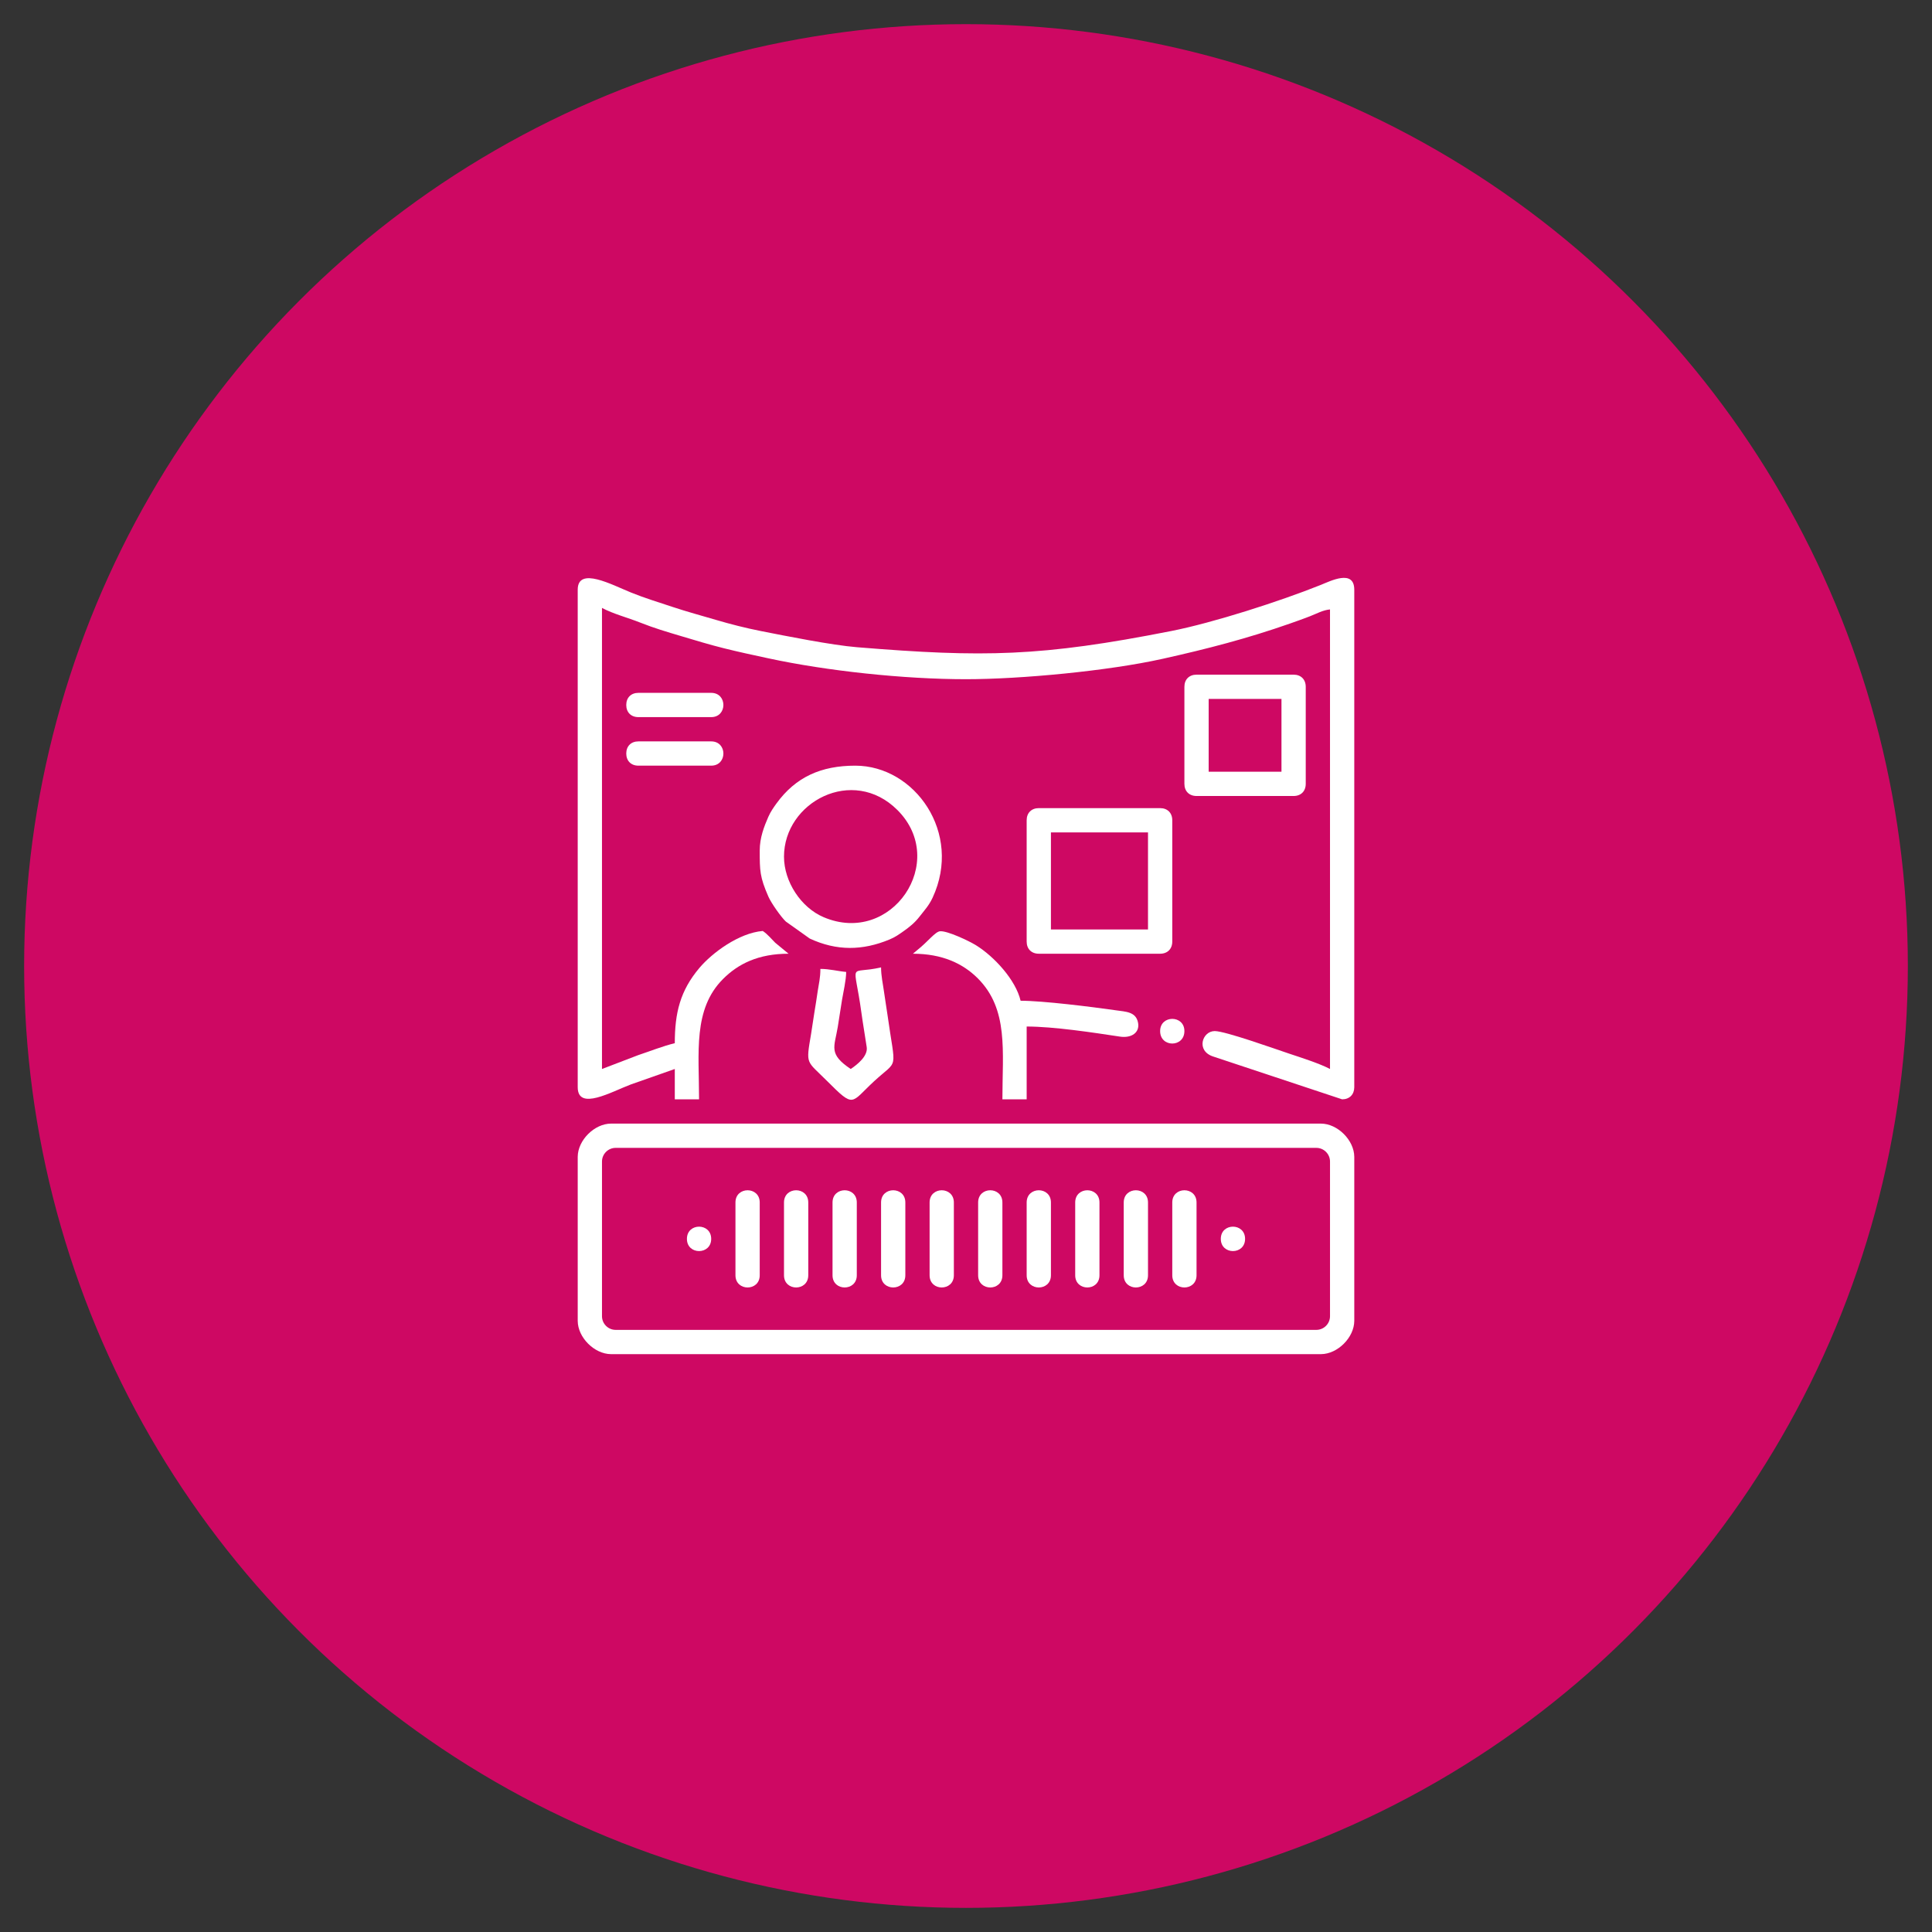 <svg xmlns="http://www.w3.org/2000/svg" xmlns:xlink="http://www.w3.org/1999/xlink" xmlns:xodm="http://www.corel.com/coreldraw/odm/2003" xml:space="preserve" width="16.933mm" height="16.933mm" style="shape-rendering:geometricPrecision; text-rendering:geometricPrecision; image-rendering:optimizeQuality; fill-rule:evenodd; clip-rule:evenodd" viewBox="0 0 1693.32 1693.32"><rect x="0" y="0" width="1693.32" height="1693.32" fill="#333333" stroke="none"/> <defs> <style type="text/css"> .fil0 {fill:#CE0863} .fil1 {fill:white} </style> </defs> <g id="Layer_x0020_1">  <g id="_2703562903040"> <circle class="fil0" cx="846.65" cy="846.67" r="825.5"></circle> <g> <path class="fil1" d="M506.35 952.97c0.09,20.94 29.72,3.82 46.72,-2.55l38.36 -13.49 0 26.59 21.27 0c0,-41.13 -5.42,-78.88 20.91,-105.37 13.41,-13.49 31.21,-22.25 57.52,-22.25l-11.66 -9.61c-3.81,-3.77 -6.67,-7.47 -10.94,-10.33 -21.12,1.76 -44.49,19.35 -55.45,32.3 -16.99,20.07 -21.65,39.56 -21.65,66.07 -9.98,2.33 -22.45,7.28 -32.08,10.46l-31.73 12.14 0 -404.11c10.12,5.35 22.16,8.36 33.63,12.9 12.06,4.78 22.96,8.02 35.97,11.88 12.92,3.83 23.7,7.19 37.28,10.58 13.57,3.38 25.01,5.81 39.02,8.83 51.28,11.06 118.75,18.29 173.14,18.29 48.03,0 124.52,-7.23 172.25,-17.85 39.62,-8.81 74.46,-17.9 111.41,-30.83 6.24,-2.18 11.22,-3.96 17.54,-6.38 5.67,-2.17 11.68,-5.58 17.84,-6.09l0 402.78c-9.07,-4.8 -24.98,-9.85 -35.74,-13.44 -12.8,-4.28 -56.09,-19.79 -65.29,-19.79 -11.01,0 -16.74,17.47 -1.11,22.38l112.78 37.44c6.37,0 10.56,-4.14 10.63,-10.49l0 -436.27c-0.09,-18.14 -21.02,-7.44 -29.43,-4.07 -35.55,14.25 -94.17,33.14 -131.08,40.4 -113.97,22.45 -164.15,23.26 -275.4,14.17 -22.16,-1.8 -62.43,-9.88 -84.2,-14.17 -13.18,-2.59 -27.08,-6.15 -39.38,-9.79 -12.83,-3.81 -24.9,-6.98 -37.88,-11.31 -12.79,-4.27 -24.57,-7.81 -36.53,-12.66 -16.74,-6.77 -46.63,-23.05 -46.72,-2.55l0 436.19z"></path> <path class="fil1" d="M527.62 1153.61l0 -135.59c0,-6.57 5.39,-11.96 11.97,-11.96l614.14 0c6.58,0 11.97,5.39 11.97,11.96l0 135.59c0,6.58 -5.39,11.97 -11.97,11.97l-614.14 0c-6.58,0 -11.97,-5.39 -11.97,-11.97zm659.35 -139.71l0 143.84c-0.09,14.53 -14.58,29.01 -29.11,29.11l-622.4 0c-14.53,-0.1 -29.02,-14.58 -29.11,-29.11l0 -143.84c0.09,-14.58 14.67,-29.11 29.25,-29.11l622.12 0c14.58,0 29.16,14.53 29.25,29.11z"></path> <path class="fil1" d="M687.14 750.83c0,-47.9 60.31,-79.88 99.38,-40.9 45.17,45.07 -4.96,119.35 -64.68,93.93 -19.78,-8.42 -34.7,-31.07 -34.7,-53.03zm-21.27 -5.32c0,17.66 0.05,23.08 7.57,40.29 2.49,5.71 11.17,18.02 15.32,21.9l20.97 14.92c23.67,10.98 46.32,10.61 69.93,0.79 4.84,-2.02 7.64,-4.03 11.73,-6.89 5.95,-4.16 10.44,-7.82 14.64,-13.27 4.21,-5.45 8.11,-9.46 11.39,-16.52 26.31,-56.69 -15.61,-115.66 -67.8,-115.66 -29.79,0 -52.2,9.83 -69.14,33.22 -2.41,3.32 -5.17,7.28 -7.04,11.57 -3.68,8.41 -7.57,18.25 -7.57,29.65z"></path> <path class="fil1" d="M921.1 729.56l85.08 0 0 85.08 -85.08 0 0 -85.08zm-21.27 -10.64l0 106.35c0,6.43 4.21,10.63 10.64,10.63l106.34 0c6.44,0 10.64,-4.2 10.64,-10.63l0 -106.35c0,-6.43 -4.2,-10.63 -10.64,-10.63l-106.34 0c-6.43,0 -10.64,4.2 -10.64,10.63z"></path> <path class="fil1" d="M1059.35 612.58l63.81 0 0 63.81 -63.81 0 0 -63.81zm-21.27 -10.64l0 85.08c0,6.43 4.21,10.64 10.64,10.64l85.08 0c6.43,0 10.63,-4.21 10.63,-10.64l0 -85.08c0,-6.43 -4.2,-10.63 -10.63,-10.63l-85.08 0c-6.43,0 -10.64,4.2 -10.64,10.63z"></path> <path class="fil1" d="M800.13 835.9c25.65,0 43.83,8.55 56.86,21.58 27.1,27.1 21.57,63.86 21.57,106.04l21.27 0 0 -63.81c23.58,0 58.33,5.28 81.68,8.83 10.26,1.57 17.55,-3.58 15.96,-12.09 -1.82,-9.79 -10.71,-9.7 -19.59,-10.98 -20.76,-2.97 -63.82,-8.36 -83.37,-8.36 -4.23,-18.16 -23.06,-38.72 -39.1,-48.63 -6.4,-3.95 -25.07,-12.73 -31.4,-12.28 -4.35,0.31 -10.69,9.13 -20.26,16.67 -1.47,1.16 -2.49,2.06 -3.62,3.03z"></path> <path class="fil1" d="M745.63 936.93c-19.73,-13.21 -14.33,-19.13 -11.39,-36.65 1.44,-8.59 2.35,-15.57 3.79,-24.12 1.03,-6.11 3.61,-17.29 3.61,-24.3 -7.15,-0.6 -14.55,-2.66 -22.6,-2.66 0,8.05 -1.38,12.89 -2.27,19 -1.1,7.52 -1.91,12.76 -3.05,19.54 -1.03,6.17 -1.76,12.02 -2.83,18.43 -4.63,27.46 -4.32,22.94 13.8,41.07 24.41,24.4 20.63,19.67 41.19,0.64 22.03,-20.36 19.08,-7.51 11.88,-59.03 -1.04,-7.45 -1.98,-12.45 -2.96,-19.64 -0.92,-6.75 -2.58,-13.87 -2.58,-21.34 -29.23,6.81 -23.67,-7.49 -17.21,39.8 1.38,10.06 3.1,19.74 4.64,30.15 1.14,7.75 -8.19,15.21 -14.02,19.11z"></path> <path class="fil1" d="M548.89 660.43c0,6.43 4.2,10.64 10.63,10.64l63.81 0c14.27,0 14.27,-21.27 0,-21.27l-63.81 0c-6.43,0 -10.63,4.21 -10.63,10.63z"></path> <path class="fil1" d="M548.89 617.89c0,6.44 4.2,10.64 10.63,10.64l63.81 0c14.27,0 14.27,-21.27 0,-21.27l-63.81 0c-6.43,0 -10.63,4.2 -10.63,10.63z"></path> <path class="fil1" d="M729.68 1053.92l0 63.8c0,14.27 21.27,14.27 21.27,0l0 -63.8c0,-14.27 -21.27,-14.27 -21.27,0z"></path> <path class="fil1" d="M772.22 1053.92l0 63.8c0,14.27 21.27,14.27 21.27,0l0 -63.8c0,-14.27 -21.27,-14.27 -21.27,0z"></path> <path class="fil1" d="M899.83 1053.92l0 63.8c0,14.27 21.27,14.27 21.27,0l0 -63.8c0,-14.27 -21.27,-14.27 -21.27,0z"></path> <path class="fil1" d="M942.37 1053.92l0 63.8c0,14.27 21.27,14.27 21.27,0l0 -63.8c0,-14.27 -21.27,-14.27 -21.27,0z"></path> <path class="fil1" d="M644.6 1053.92l0 63.8c0,14.27 21.27,14.27 21.27,0l0 -63.8c0,-14.27 -21.27,-14.27 -21.27,0z"></path> <path class="fil1" d="M687.14 1053.92l0 63.8c0,14.27 21.27,14.27 21.27,0l0 -63.8c0,-14.27 -21.27,-14.27 -21.27,0z"></path> <path class="fil1" d="M814.76 1053.92l0 63.8c0,14.27 21.26,14.27 21.26,0l0 -63.8c0,-14.27 -21.26,-14.27 -21.26,0z"></path> <path class="fil1" d="M857.3 1053.92l0 63.8c0,14.27 21.26,14.27 21.26,0l0 -63.8c0,-14.27 -21.26,-14.27 -21.26,0z"></path> <path class="fil1" d="M984.91 1053.92l0 63.8c0,14.27 21.27,14.27 21.27,0l0 -63.8c0,-14.27 -21.27,-14.27 -21.27,0z"></path> <path class="fil1" d="M1027.45 1053.92l0 63.8c0,14.27 21.27,14.27 21.27,0l0 -63.8c0,-14.27 -21.27,-14.27 -21.27,0z"></path> <path class="fil1" d="M1016.81 903.7c0,14.55 21.27,14.55 21.27,0 0,-14.27 -21.27,-14.27 -21.27,0z"></path> <path class="fil1" d="M602.06 1085.82c0,14.27 21.27,14.27 21.27,0 0,-14.27 -21.27,-14.27 -21.27,0z"></path> <path class="fil1" d="M1069.99 1085.82c0,14.27 21.27,14.27 21.27,0 0,-14.27 -21.27,-14.27 -21.27,0z"></path> </g> </g> </g> </svg>